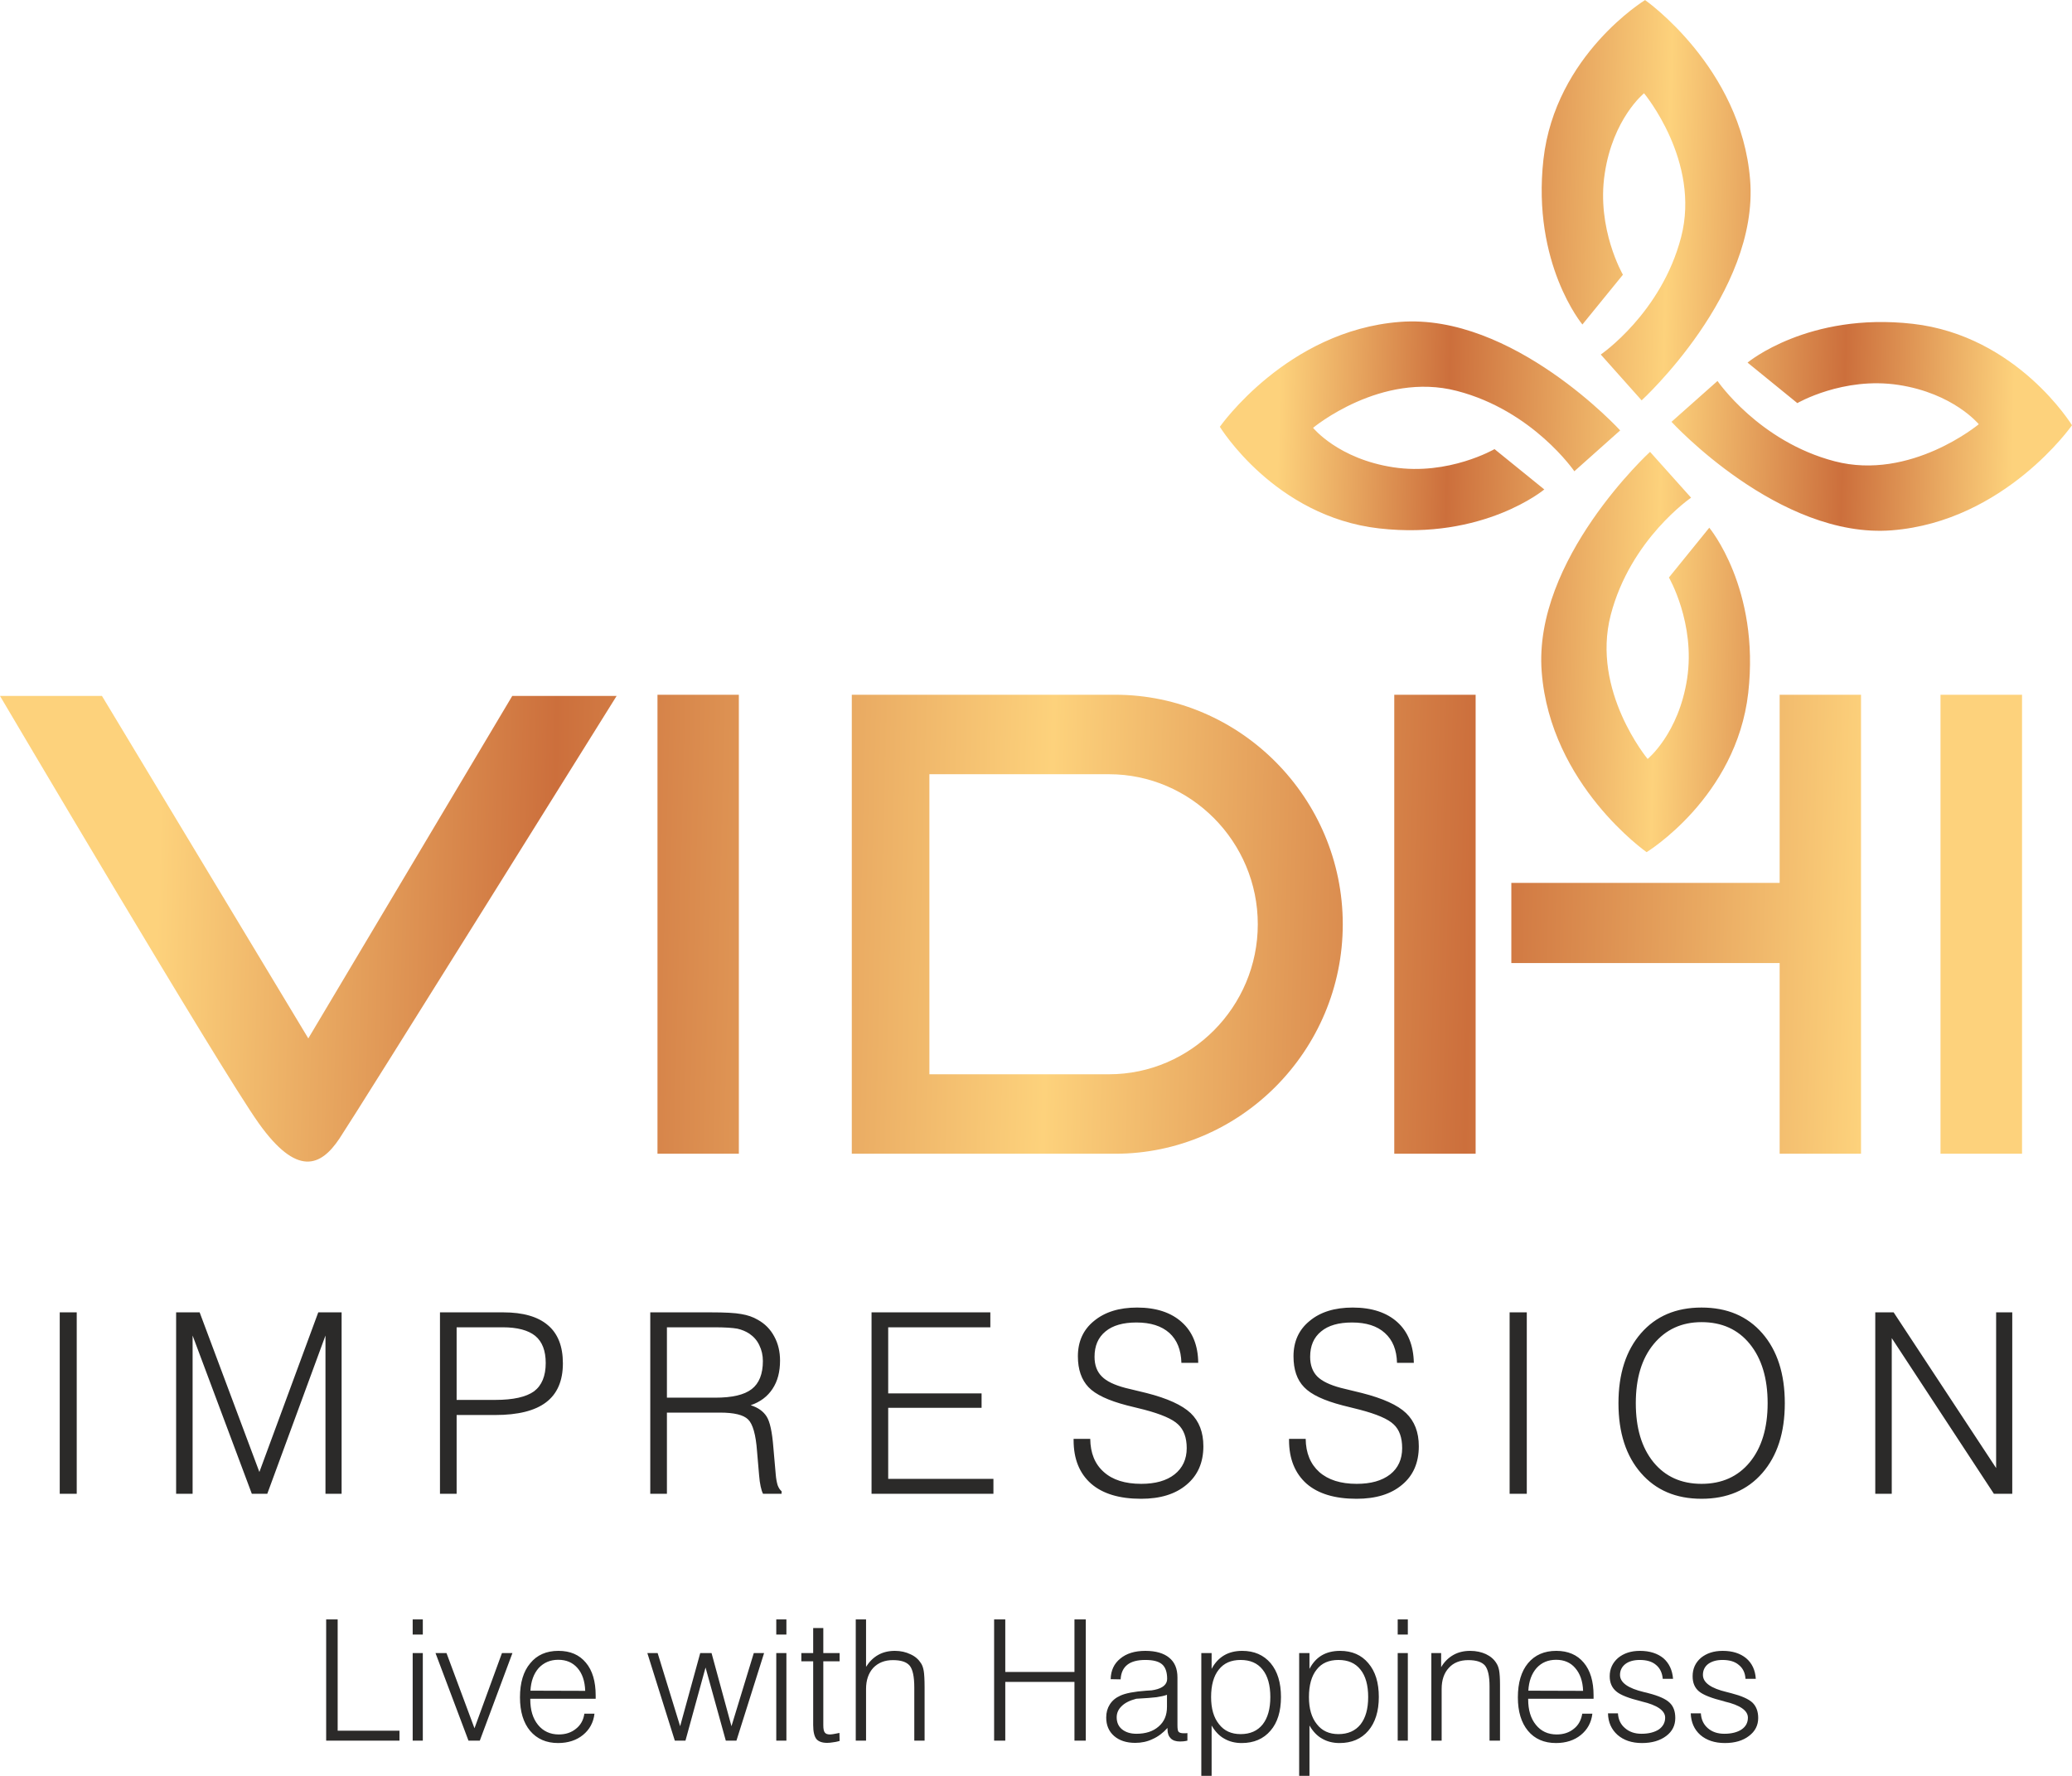 <?xml version="1.0" encoding="UTF-8"?>
<!DOCTYPE svg PUBLIC "-//W3C//DTD SVG 1.1//EN" "http://www.w3.org/Graphics/SVG/1.1/DTD/svg11.dtd">
<!-- Creator: CorelDRAW X7 -->
<svg xmlns="http://www.w3.org/2000/svg" xml:space="preserve" width="120.696mm" height="103.454mm" version="1.1" style="shape-rendering:geometricPrecision; text-rendering:geometricPrecision; image-rendering:optimizeQuality; fill-rule:evenodd; clip-rule:evenodd"
viewBox="0 0 12070 10345"
 xmlns:xlink="http://www.w3.org/1999/xlink">
 <defs>
  <style type="text/css">
   <![CDATA[
    .fil0 {fill:#2B2A29;fill-rule:nonzero}
    .fil2 {fill:url(#id0)}
    .fil1 {fill:url(#id1)}
   ]]>
  </style>
  <linearGradient id="id0" gradientUnits="userSpaceOnUse" x1="11726.2" y1="2538.53" x2="7449.25" y2="2425.19">
   <stop offset="0" style="stop-opacity:1; stop-color:#FDD27C"/>
   <stop offset="0.231" style="stop-opacity:1; stop-color:#CC6F3C"/>
   <stop offset="0.478" style="stop-opacity:1; stop-color:#FDD27C"/>
   <stop offset="0.769" style="stop-opacity:1; stop-color:#CC6F3C"/>
   <stop offset="1" style="stop-opacity:1; stop-color:#FDD27C"/>
  </linearGradient>
  <linearGradient id="id1" gradientUnits="userSpaceOnUse" xlink:href="#id0" x1="10862.2" y1="5534.04" x2="916.35" y2="5279.82">
  </linearGradient>
 </defs>
 <g id="Layer_x0020_1">
  <g id="_291307864">
   <path class="fil0" d="M1900 10140l0 -706 67 0 0 648 360 0 0 58 -427 0zm504 -618l0 -88 59 0 0 88 -59 0zm0 618l0 -510 59 0 0 510 -59 0zm325 0l-192 -510 64 0 163 438 160 -438 61 0 -190 510 -66 0zm360 -244l0 3c0,63 15,112 45,149 30,37 71,56 121,56 40,0 73,-11 100,-33 27,-21 44,-51 49,-88l59 0c-6,52 -29,93 -67,124 -38,31 -87,47 -145,47 -69,0 -123,-24 -163,-71 -39,-47 -59,-112 -59,-195 0,-85 20,-152 60,-199 39,-48 94,-72 164,-72 69,0 122,23 160,69 38,45 57,109 57,191l0 19 -381 0zm1 -47l319 1c-2,-57 -17,-101 -45,-133 -28,-32 -65,-48 -112,-48 -46,0 -84,16 -114,48 -29,33 -45,77 -48,132zm841 291l-160 -510 60 0 131 426 117 -426 66 0 116 426 130 -426 60 0 -161 510 -62 0 -118 -426 -117 426 -62 0zm591 -618l0 -88 59 0 0 88 -59 0zm0 618l0 -510 59 0 0 510 -59 0zm274 -656l0 146 95 0 0 48 -95 0 0 372c0,22 3,36 9,43 5,7 15,11 29,11 6,0 13,-1 20,-2 8,-1 20,-4 36,-7l1 47c-15,4 -28,7 -40,8 -11,2 -23,3 -33,3 -29,0 -50,-8 -62,-22 -12,-15 -19,-42 -19,-81l0 -372 -69 0 0 -48 69 0 0 -146 59 0zm189 656l0 -706 60 0 0 276c19,-30 42,-53 70,-69 28,-16 61,-24 98,-24 34,0 64,7 91,20 27,12 47,30 61,52 8,12 13,27 16,45 3,17 5,49 5,96l0 310 -60 0 0 -309c0,-64 -9,-106 -27,-128 -19,-22 -51,-32 -98,-32 -47,0 -85,15 -114,45 -28,31 -42,72 -42,123l0 301 -60 0zm806 0l0 -706 65 0 0 306 403 0 0 -306 66 0 0 706 -66 0 0 -342 -403 0 0 342 -65 0zm1007 -267c-16,6 -36,10 -61,14 -24,3 -63,6 -118,9 -38,10 -66,24 -85,43 -19,18 -29,40 -29,65 0,29 10,53 31,70 21,17 49,26 84,26 54,0 97,-14 129,-42 33,-28 49,-66 49,-115l0 -70zm3 193c-26,29 -55,51 -87,65 -31,15 -65,22 -101,22 -52,0 -93,-14 -123,-40 -31,-27 -46,-63 -46,-108 0,-29 7,-54 21,-76 14,-22 34,-39 61,-51 30,-14 81,-24 152,-29 13,-1 24,-2 31,-2 4,-1 10,-2 17,-3 48,-10 73,-32 73,-64 0,-39 -10,-68 -30,-85 -20,-17 -52,-25 -97,-25 -46,0 -81,9 -105,28 -24,19 -37,47 -39,85l-58 -1c1,-51 20,-91 56,-120 36,-30 85,-45 146,-45 61,0 108,14 139,40 32,26 48,64 48,115l0 278c0,21 2,34 7,39 5,5 15,8 29,8 5,0 8,0 12,0 3,0 6,-1 10,-1l0 44c-8,2 -15,3 -23,4 -7,0 -14,1 -20,1 -24,0 -42,-6 -54,-18 -12,-12 -19,-29 -19,-53l0 -8zm254 -180c0,67 15,120 46,158 30,39 72,58 126,58 56,0 98,-19 128,-56 30,-38 45,-91 45,-160 0,-69 -15,-123 -45,-160 -30,-38 -73,-56 -128,-56 -55,0 -97,18 -127,56 -30,37 -45,91 -45,160zm-57 459l0 -715 60 0 0 92c19,-36 44,-62 73,-79 29,-17 64,-26 105,-26 70,0 125,24 166,72 40,48 60,113 60,197 0,83 -20,149 -61,196 -41,48 -97,72 -168,72 -39,0 -73,-9 -102,-26 -29,-16 -53,-42 -73,-76l0 293 -60 0zm627 -459c0,67 15,120 46,158 30,39 72,58 126,58 55,0 98,-19 128,-56 30,-38 45,-91 45,-160 0,-69 -15,-123 -45,-160 -30,-38 -73,-56 -128,-56 -55,0 -98,18 -127,56 -30,37 -45,91 -45,160zm-57 459l0 -715 60 0 0 92c19,-36 43,-62 72,-79 29,-17 65,-26 106,-26 70,0 125,24 165,72 41,48 61,113 61,197 0,83 -21,149 -61,196 -41,48 -97,72 -168,72 -39,0 -73,-9 -102,-26 -29,-16 -53,-42 -73,-76l0 293 -60 0zm574 -823l0 -88 59 0 0 88 -59 0zm0 618l0 -510 59 0 0 510 -59 0zm196 0l0 -510 57 0 0 82c19,-32 43,-55 71,-71 28,-16 61,-24 98,-24 35,0 66,7 92,19 27,13 47,30 61,53 8,12 13,27 16,43 3,17 5,45 5,83l0 15 0 310 -61 0 0 -316c0,-60 -9,-100 -27,-122 -19,-21 -51,-31 -97,-31 -48,0 -86,15 -113,45 -28,30 -42,71 -42,123l0 301 -60 0zm564 -244l0 3c0,63 15,112 45,149 30,37 70,56 121,56 40,0 73,-11 100,-33 27,-21 43,-51 49,-88l59 0c-6,52 -29,93 -67,124 -38,31 -87,47 -145,47 -69,0 -124,-24 -163,-71 -39,-47 -59,-112 -59,-195 0,-85 20,-152 59,-199 40,-48 95,-72 165,-72 68,0 122,23 160,69 38,45 57,109 57,191l0 19 -381 0zm1 -47l319 1c-2,-57 -18,-101 -46,-133 -27,-32 -65,-48 -111,-48 -47,0 -85,16 -114,48 -29,33 -45,77 -48,132zm464 132l58 0c2,35 15,64 41,86 25,22 57,33 96,33 43,0 76,-9 101,-25 24,-17 37,-40 37,-69 0,-41 -46,-73 -136,-94l-3 -1c-73,-18 -122,-37 -146,-58 -25,-21 -38,-50 -38,-88 0,-44 17,-79 49,-107 33,-27 75,-41 127,-41 57,0 103,15 137,43 33,29 52,69 56,120l-60 0c-3,-35 -16,-62 -39,-81 -23,-20 -55,-29 -95,-29 -35,0 -63,8 -83,23 -21,16 -32,38 -32,64 0,45 47,78 139,100 13,3 22,5 28,7 58,15 99,33 121,54 23,21 34,51 34,90 0,43 -17,78 -53,105 -36,27 -83,41 -141,41 -59,0 -106,-16 -142,-47 -36,-32 -55,-74 -56,-126zm482 0l59 0c2,35 15,64 40,86 25,22 57,33 97,33 42,0 76,-9 100,-25 25,-17 37,-40 37,-69 0,-41 -45,-73 -136,-94l-2 -1c-73,-18 -122,-37 -147,-58 -25,-21 -37,-50 -37,-88 0,-44 16,-79 48,-107 33,-27 75,-41 127,-41 58,0 103,15 137,43 34,29 53,69 56,120l-60 0c-2,-35 -15,-62 -39,-81 -23,-20 -55,-29 -95,-29 -35,0 -62,8 -83,23 -21,16 -31,38 -31,64 0,45 46,78 139,100 12,3 21,5 27,7 58,15 99,33 122,54 22,21 34,51 34,90 0,43 -18,78 -54,105 -35,27 -82,41 -140,41 -59,0 -107,-16 -143,-47 -36,-32 -54,-74 -56,-126z"/>
   <path class="fil1" d="M3830 4047l474 0 0 2674 -474 0 0 -2674zm1132 0l1534 0c729,0 1326,602 1326,1337l0 0c0,736 -597,1337 -1326,1337l-1534 0 0 -2674zm452 463l1046 0c477,0 867,393 867,874l0 0c0,481 -390,874 -867,874l-1046 0 0 -1748zm2708 -463l474 0 0 2674 -474 0 0 -2674zm3182 0l475 0 0 2674 -475 0 0 -2674zm-937 0l474 0 0 2674 -474 0 0 -1111 -1563 0 0 -467 1563 0 0 -1096zm-10367 7l594 0 1202 1995 1188 -1995 608 0c0,0 -1507,2417 -1615,2579 -109,163 -247,223 -470,-90 -223,-313 -1507,-2489 -1507,-2489z"/>
   <path class="fil2" d="M9957 3074c0,0 296,353 227,962 -69,609 -592,928 -592,928 0,0 -560,-391 -611,-1049 -52,-657 631,-1283 631,-1283l239 267c0,0 -353,241 -468,683 -115,443 215,839 215,839 0,0 181,-147 230,-468 49,-322 -106,-589 -106,-589l235 -290zm-739 -1184c0,0 -295,-353 -227,-962 69,-609 592,-928 592,-928 0,0 560,391 612,1048 52,658 -632,1284 -632,1284l-238 -267c0,0 353,-241 468,-684 115,-442 -216,-838 -216,-838 0,0 -181,146 -229,468 -49,322 106,589 106,589l-236 290zm962 222c0,0 353,-295 962,-226 609,69 928,591 928,591 0,0 -391,560 -1049,612 -657,52 -1284,-632 -1284,-632l268 -238c0,0 241,353 683,468 442,115 839,-216 839,-216 0,0 -147,-180 -468,-229 -322,-49 -589,106 -589,106l-290 -236zm-1184 739c0,0 -354,296 -962,227 -609,-69 -928,-592 -928,-592 0,0 391,-560 1048,-611 658,-52 1284,632 1284,632l-267 238c0,0 -241,-353 -684,-468 -442,-115 -838,215 -838,215 0,0 146,181 468,230 322,49 589,-106 589,-106l290 235z"/>
   <path class="fil0" d="M348 8702l0 -1057 99 0 0 1057 -99 0zm678 0l0 -1057 137 0 348 930 343 -930 136 0 0 1057 -94 0 0 -922 -339 922 -90 0 -345 -922 0 922 -96 0zm1634 -547l226 0c104,0 179,-17 225,-50 45,-34 68,-89 68,-165 0,-71 -20,-124 -61,-158 -41,-33 -104,-50 -190,-50l-268 0 0 423zm-97 547l0 -1057 369 0c115,0 202,25 260,75 58,49 87,123 87,222 0,102 -33,178 -98,227 -64,49 -163,74 -296,74l-225 0 0 459 -97 0zm1322 -560l281 0c99,0 169,-16 213,-50 43,-33 65,-88 65,-163 0,-34 -7,-65 -21,-93 -13,-28 -33,-50 -58,-67 -20,-13 -43,-23 -70,-29 -28,-5 -72,-8 -135,-8l-41 0 -234 0 0 410zm-97 560l0 -1057 353 0c82,0 141,3 178,10 36,6 68,17 95,33 42,23 74,56 96,97 23,42 34,89 34,141 0,65 -14,120 -44,165 -29,44 -71,76 -127,95 44,14 74,36 93,66 19,30 32,89 39,179l14 159c2,25 6,45 11,62 6,16 14,28 23,35l0 15 -108 0c-6,-11 -10,-25 -14,-43 -4,-18 -7,-40 -9,-65l-12 -140c-7,-97 -25,-159 -52,-185 -27,-27 -82,-40 -164,-40l-309 0 0 473 -97 0zm1289 0l0 -1057 692 0 0 87 -595 0 0 385 544 0 0 84 -544 0 0 414 613 0 0 87 -710 0zm1177 -320l97 0c1,83 27,147 79,193 51,46 124,69 218,69 82,0 147,-18 194,-55 47,-37 71,-89 71,-153 0,-61 -17,-107 -50,-138 -33,-32 -99,-60 -197,-86l-101 -25c-108,-28 -183,-63 -224,-106 -41,-43 -62,-103 -62,-180 0,-86 31,-155 94,-206 63,-52 146,-78 251,-78 111,0 198,29 260,85 63,56 95,136 96,237l-98 0c-2,-75 -25,-133 -70,-174 -46,-41 -110,-61 -192,-61 -77,0 -138,17 -180,52 -43,35 -64,84 -64,148 0,48 14,86 42,114 27,28 73,50 137,67l124 30c122,31 207,70 257,117 49,47 74,111 74,193 0,95 -33,170 -98,224 -65,55 -153,82 -265,82 -126,0 -223,-29 -291,-88 -68,-60 -102,-144 -102,-254l0 -7zm1255 0l97 0c1,83 28,147 79,193 52,46 125,69 218,69 83,0 147,-18 195,-55 47,-37 70,-89 70,-153 0,-61 -16,-107 -49,-138 -33,-32 -99,-60 -198,-86l-100 -25c-108,-28 -183,-63 -224,-106 -42,-43 -62,-103 -62,-180 0,-86 31,-155 94,-206 62,-52 146,-78 251,-78 111,0 198,29 260,85 62,56 94,136 96,237l-98 0c-2,-75 -25,-133 -71,-174 -45,-41 -109,-61 -191,-61 -78,0 -138,17 -180,52 -43,35 -64,84 -64,148 0,48 14,86 41,114 28,28 74,50 138,67l123 30c122,31 208,70 257,117 49,47 74,111 74,193 0,95 -32,170 -97,224 -65,55 -153,82 -266,82 -126,0 -223,-29 -291,-88 -67,-60 -102,-144 -102,-254l0 -7zm1285 320l0 -1057 100 0 0 1057 -100 0zm735 -528c0,145 34,259 103,344 69,84 162,126 280,126 118,0 212,-42 281,-126 69,-84 104,-199 104,-344 0,-145 -35,-260 -104,-345 -69,-85 -163,-127 -281,-127 -116,0 -209,43 -279,128 -70,85 -104,200 -104,344zm-101 0c0,-171 44,-307 131,-407 87,-100 204,-150 353,-150 149,0 267,50 354,150 87,100 131,236 131,407 0,172 -44,307 -131,407 -87,100 -205,150 -354,150 -149,0 -266,-50 -353,-150 -87,-100 -131,-235 -131,-407zm1496 528l0 -1057 107 0 597 907 0 -907 94 0 0 1057 -107 0 -595 -907 0 907 -96 0z"/>
  </g>
 </g>
</svg>

